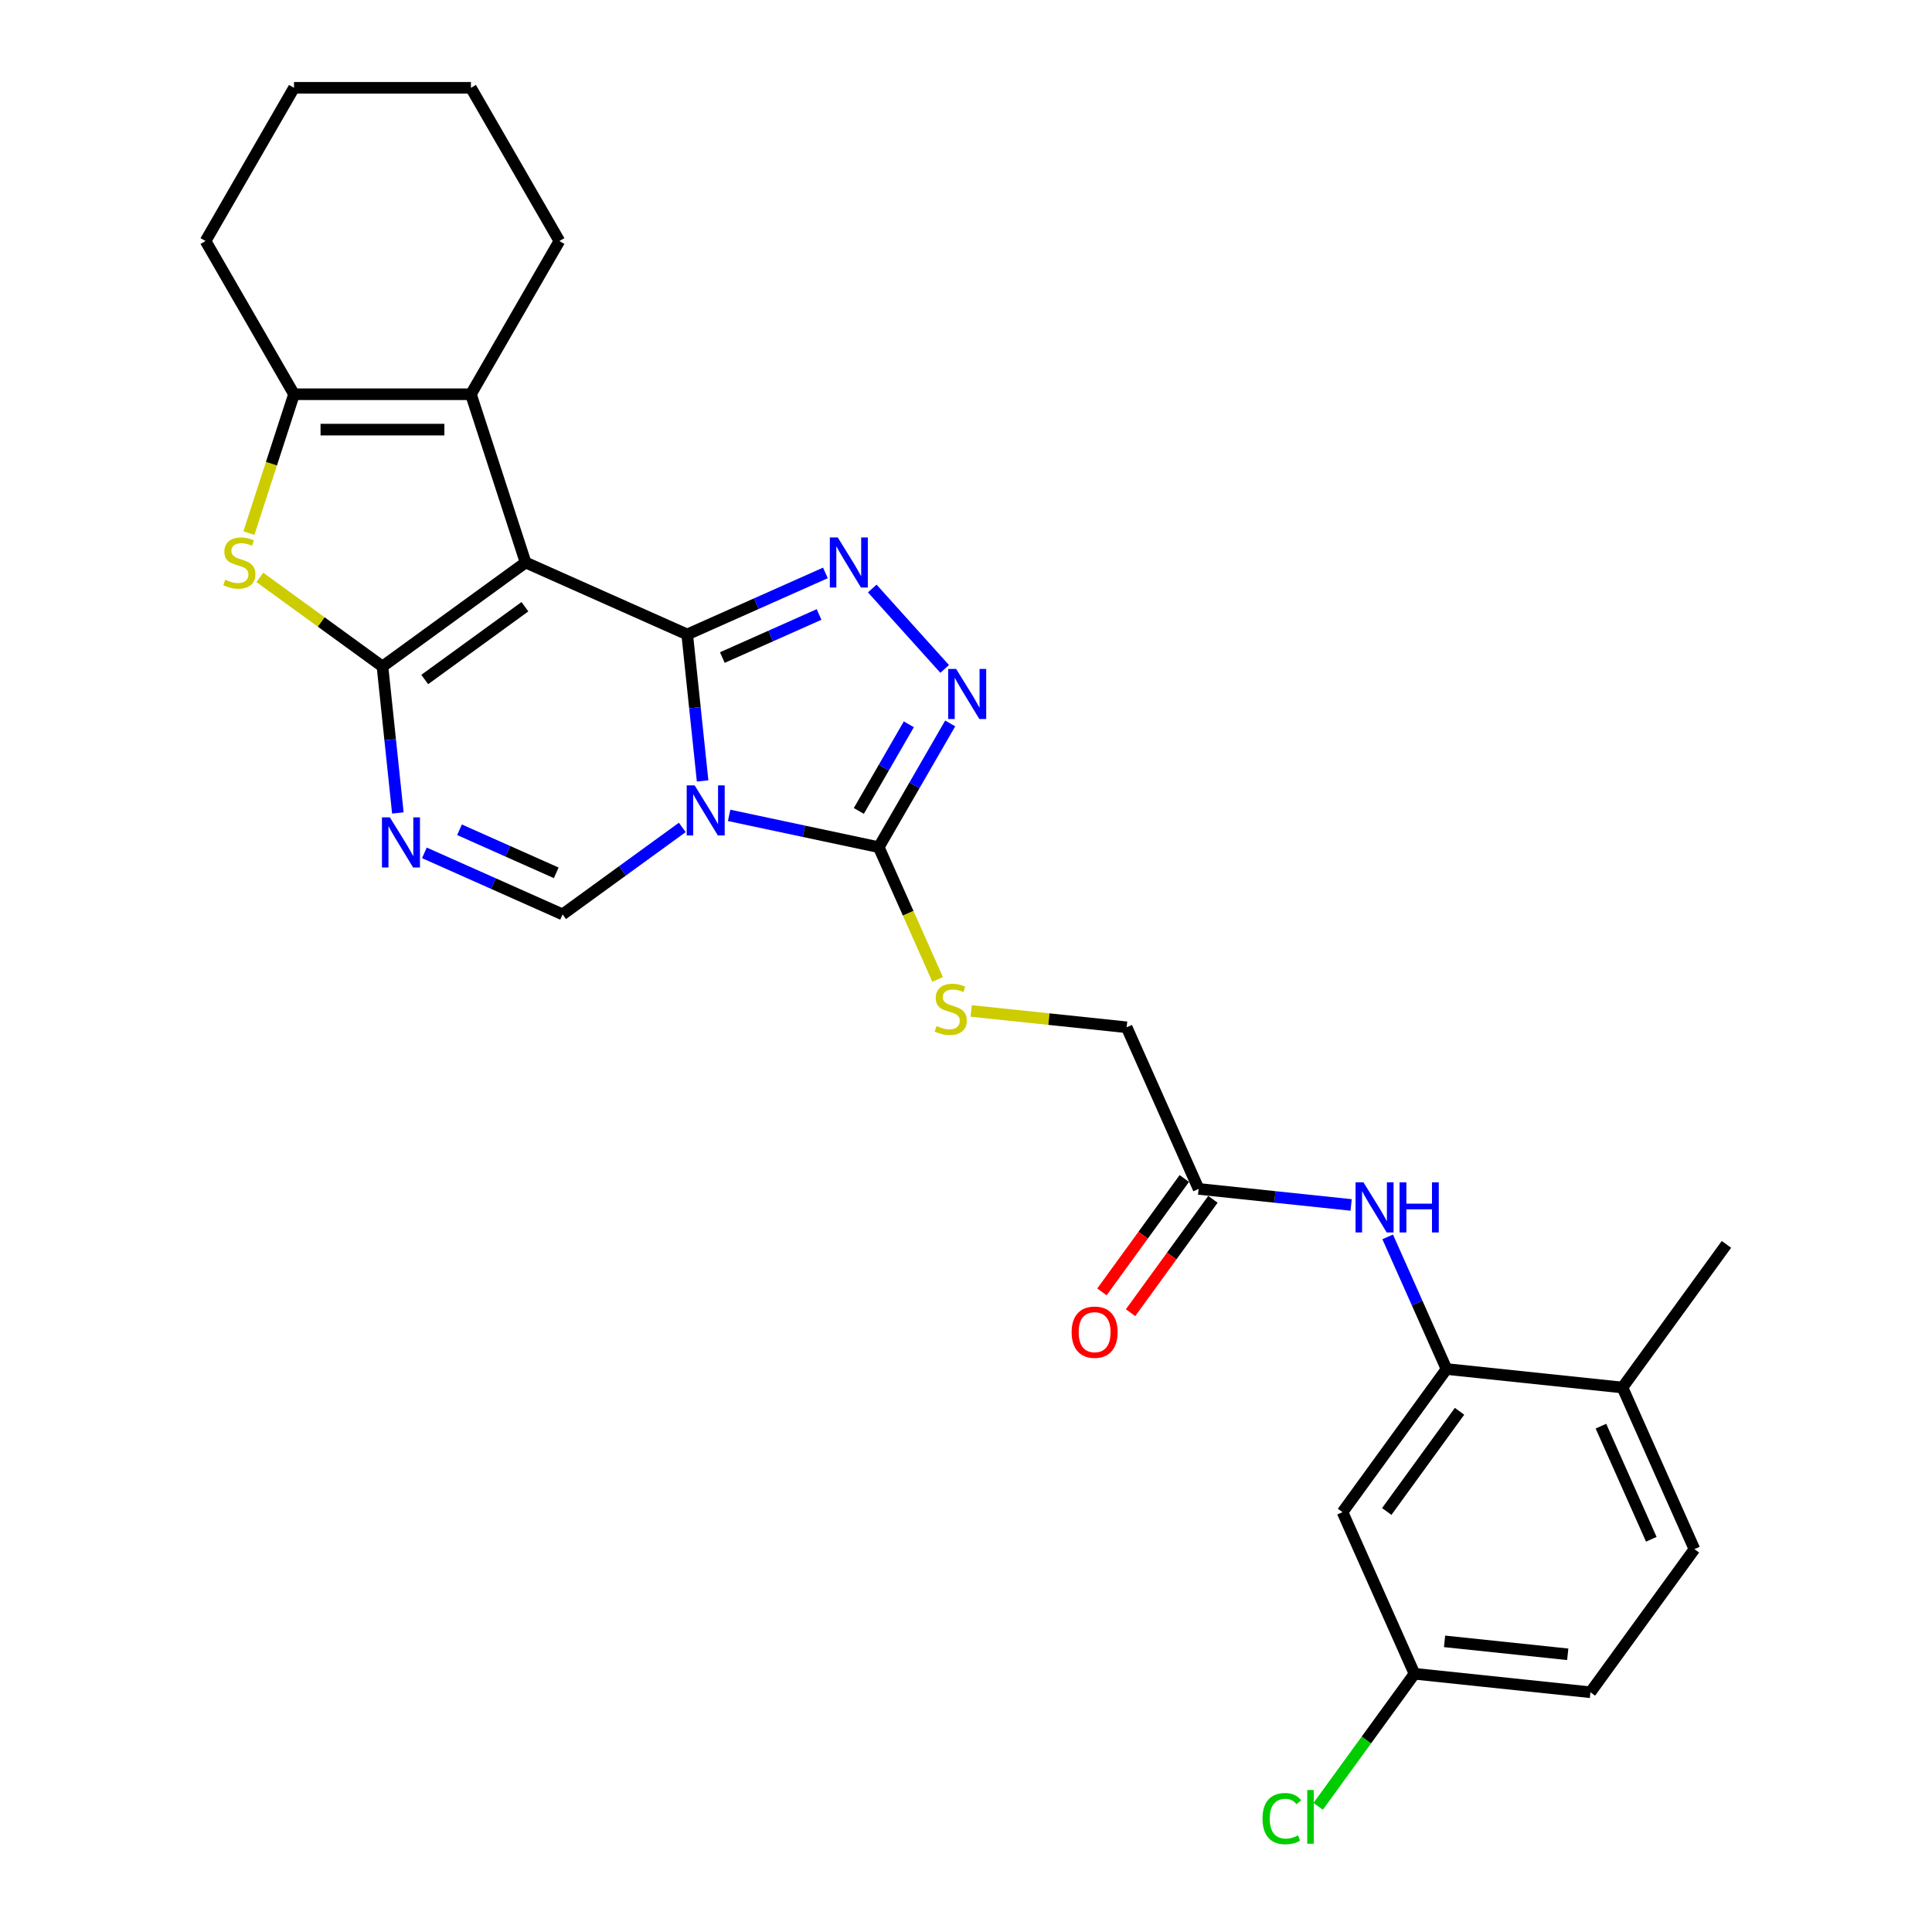 <?xml version='1.0' encoding='iso-8859-1'?>
<svg version='1.1' baseProfile='full'
              xmlns='http://www.w3.org/2000/svg'
                      xmlns:rdkit='http://www.rdkit.org/xml'
                      xmlns:xlink='http://www.w3.org/1999/xlink'
                  xml:space='preserve'
width='1000px' height='1000px' viewBox='0 0 1000 1000'>
<!-- END OF HEADER -->
<rect style='opacity:1.0;fill:#FFFFFF;stroke:none' width='1000' height='1000' x='0' y='0'> </rect>
<path class='bond-0' d='M 355.7,328.393 L 272.046,291.148' style='fill:none;fill-rule:evenodd;stroke:#000000;stroke-width:6px;stroke-linecap:butt;stroke-linejoin:miter;stroke-opacity:1' />
<path class='bond-1' d='M 355.7,328.393 L 359.684,366.299' style='fill:none;fill-rule:evenodd;stroke:#000000;stroke-width:6px;stroke-linecap:butt;stroke-linejoin:miter;stroke-opacity:1' />
<path class='bond-1' d='M 359.684,366.299 L 363.668,404.206' style='fill:none;fill-rule:evenodd;stroke:#0000FF;stroke-width:6px;stroke-linecap:butt;stroke-linejoin:miter;stroke-opacity:1' />
<path class='bond-3' d='M 355.7,328.393 L 391.465,312.469' style='fill:none;fill-rule:evenodd;stroke:#000000;stroke-width:6px;stroke-linecap:butt;stroke-linejoin:miter;stroke-opacity:1' />
<path class='bond-3' d='M 391.465,312.469 L 427.23,296.545' style='fill:none;fill-rule:evenodd;stroke:#0000FF;stroke-width:6px;stroke-linecap:butt;stroke-linejoin:miter;stroke-opacity:1' />
<path class='bond-3' d='M 373.879,340.346 L 398.914,329.2' style='fill:none;fill-rule:evenodd;stroke:#000000;stroke-width:6px;stroke-linecap:butt;stroke-linejoin:miter;stroke-opacity:1' />
<path class='bond-3' d='M 398.914,329.2 L 423.949,318.053' style='fill:none;fill-rule:evenodd;stroke:#0000FF;stroke-width:6px;stroke-linecap:butt;stroke-linejoin:miter;stroke-opacity:1' />
<path class='bond-2' d='M 272.046,291.148 L 197.965,344.971' style='fill:none;fill-rule:evenodd;stroke:#000000;stroke-width:6px;stroke-linecap:butt;stroke-linejoin:miter;stroke-opacity:1' />
<path class='bond-2' d='M 271.699,314.037 L 219.842,351.714' style='fill:none;fill-rule:evenodd;stroke:#000000;stroke-width:6px;stroke-linecap:butt;stroke-linejoin:miter;stroke-opacity:1' />
<path class='bond-8' d='M 272.046,291.148 L 243.75,204.059' style='fill:none;fill-rule:evenodd;stroke:#000000;stroke-width:6px;stroke-linecap:butt;stroke-linejoin:miter;stroke-opacity:1' />
<path class='bond-5' d='M 377.396,422.038 L 416.118,430.269' style='fill:none;fill-rule:evenodd;stroke:#0000FF;stroke-width:6px;stroke-linecap:butt;stroke-linejoin:miter;stroke-opacity:1' />
<path class='bond-5' d='M 416.118,430.269 L 454.841,438.5' style='fill:none;fill-rule:evenodd;stroke:#000000;stroke-width:6px;stroke-linecap:butt;stroke-linejoin:miter;stroke-opacity:1' />
<path class='bond-7' d='M 353.148,428.27 L 322.169,450.777' style='fill:none;fill-rule:evenodd;stroke:#0000FF;stroke-width:6px;stroke-linecap:butt;stroke-linejoin:miter;stroke-opacity:1' />
<path class='bond-7' d='M 322.169,450.777 L 291.19,473.285' style='fill:none;fill-rule:evenodd;stroke:#000000;stroke-width:6px;stroke-linecap:butt;stroke-linejoin:miter;stroke-opacity:1' />
<path class='bond-6' d='M 197.965,344.971 L 166.225,321.911' style='fill:none;fill-rule:evenodd;stroke:#000000;stroke-width:6px;stroke-linecap:butt;stroke-linejoin:miter;stroke-opacity:1' />
<path class='bond-6' d='M 166.225,321.911 L 134.486,298.852' style='fill:none;fill-rule:evenodd;stroke:#CCCC00;stroke-width:6px;stroke-linecap:butt;stroke-linejoin:miter;stroke-opacity:1' />
<path class='bond-29' d='M 197.965,344.971 L 201.949,382.878' style='fill:none;fill-rule:evenodd;stroke:#000000;stroke-width:6px;stroke-linecap:butt;stroke-linejoin:miter;stroke-opacity:1' />
<path class='bond-29' d='M 201.949,382.878 L 205.933,420.784' style='fill:none;fill-rule:evenodd;stroke:#0000FF;stroke-width:6px;stroke-linecap:butt;stroke-linejoin:miter;stroke-opacity:1' />
<path class='bond-9' d='M 451.478,304.612 L 488.955,346.236' style='fill:none;fill-rule:evenodd;stroke:#0000FF;stroke-width:6px;stroke-linecap:butt;stroke-linejoin:miter;stroke-opacity:1' />
<path class='bond-4' d='M 219.66,441.438 L 255.425,457.361' style='fill:none;fill-rule:evenodd;stroke:#0000FF;stroke-width:6px;stroke-linecap:butt;stroke-linejoin:miter;stroke-opacity:1' />
<path class='bond-4' d='M 255.425,457.361 L 291.19,473.285' style='fill:none;fill-rule:evenodd;stroke:#000000;stroke-width:6px;stroke-linecap:butt;stroke-linejoin:miter;stroke-opacity:1' />
<path class='bond-4' d='M 237.839,429.484 L 262.874,440.631' style='fill:none;fill-rule:evenodd;stroke:#0000FF;stroke-width:6px;stroke-linecap:butt;stroke-linejoin:miter;stroke-opacity:1' />
<path class='bond-4' d='M 262.874,440.631 L 287.909,451.777' style='fill:none;fill-rule:evenodd;stroke:#000000;stroke-width:6px;stroke-linecap:butt;stroke-linejoin:miter;stroke-opacity:1' />
<path class='bond-13' d='M 454.841,438.5 L 470.076,472.717' style='fill:none;fill-rule:evenodd;stroke:#000000;stroke-width:6px;stroke-linecap:butt;stroke-linejoin:miter;stroke-opacity:1' />
<path class='bond-13' d='M 470.076,472.717 L 485.31,506.934' style='fill:none;fill-rule:evenodd;stroke:#CCCC00;stroke-width:6px;stroke-linecap:butt;stroke-linejoin:miter;stroke-opacity:1' />
<path class='bond-28' d='M 454.841,438.5 L 473.33,406.476' style='fill:none;fill-rule:evenodd;stroke:#000000;stroke-width:6px;stroke-linecap:butt;stroke-linejoin:miter;stroke-opacity:1' />
<path class='bond-28' d='M 473.33,406.476 L 491.818,374.453' style='fill:none;fill-rule:evenodd;stroke:#0000FF;stroke-width:6px;stroke-linecap:butt;stroke-linejoin:miter;stroke-opacity:1' />
<path class='bond-28' d='M 444.527,419.736 L 457.469,397.319' style='fill:none;fill-rule:evenodd;stroke:#000000;stroke-width:6px;stroke-linecap:butt;stroke-linejoin:miter;stroke-opacity:1' />
<path class='bond-28' d='M 457.469,397.319 L 470.411,374.903' style='fill:none;fill-rule:evenodd;stroke:#0000FF;stroke-width:6px;stroke-linecap:butt;stroke-linejoin:miter;stroke-opacity:1' />
<path class='bond-30' d='M 128.828,275.929 L 140.503,239.994' style='fill:none;fill-rule:evenodd;stroke:#CCCC00;stroke-width:6px;stroke-linecap:butt;stroke-linejoin:miter;stroke-opacity:1' />
<path class='bond-30' d='M 140.503,239.994 L 152.179,204.059' style='fill:none;fill-rule:evenodd;stroke:#000000;stroke-width:6px;stroke-linecap:butt;stroke-linejoin:miter;stroke-opacity:1' />
<path class='bond-10' d='M 243.75,204.059 L 152.179,204.059' style='fill:none;fill-rule:evenodd;stroke:#000000;stroke-width:6px;stroke-linecap:butt;stroke-linejoin:miter;stroke-opacity:1' />
<path class='bond-10' d='M 230.014,222.373 L 165.915,222.373' style='fill:none;fill-rule:evenodd;stroke:#000000;stroke-width:6px;stroke-linecap:butt;stroke-linejoin:miter;stroke-opacity:1' />
<path class='bond-21' d='M 243.75,204.059 L 289.535,124.757' style='fill:none;fill-rule:evenodd;stroke:#000000;stroke-width:6px;stroke-linecap:butt;stroke-linejoin:miter;stroke-opacity:1' />
<path class='bond-24' d='M 152.179,204.059 L 106.394,124.757' style='fill:none;fill-rule:evenodd;stroke:#000000;stroke-width:6px;stroke-linecap:butt;stroke-linejoin:miter;stroke-opacity:1' />
<path class='bond-11' d='M 748.713,708.604 L 733.487,674.405' style='fill:none;fill-rule:evenodd;stroke:#000000;stroke-width:6px;stroke-linecap:butt;stroke-linejoin:miter;stroke-opacity:1' />
<path class='bond-11' d='M 733.487,674.405 L 718.261,640.206' style='fill:none;fill-rule:evenodd;stroke:#0000FF;stroke-width:6px;stroke-linecap:butt;stroke-linejoin:miter;stroke-opacity:1' />
<path class='bond-15' d='M 748.713,708.604 L 694.89,782.686' style='fill:none;fill-rule:evenodd;stroke:#000000;stroke-width:6px;stroke-linecap:butt;stroke-linejoin:miter;stroke-opacity:1' />
<path class='bond-15' d='M 755.456,730.481 L 717.78,782.338' style='fill:none;fill-rule:evenodd;stroke:#000000;stroke-width:6px;stroke-linecap:butt;stroke-linejoin:miter;stroke-opacity:1' />
<path class='bond-16' d='M 748.713,708.604 L 839.782,718.176' style='fill:none;fill-rule:evenodd;stroke:#000000;stroke-width:6px;stroke-linecap:butt;stroke-linejoin:miter;stroke-opacity:1' />
<path class='bond-12' d='M 699.345,623.676 L 659.872,619.527' style='fill:none;fill-rule:evenodd;stroke:#0000FF;stroke-width:6px;stroke-linecap:butt;stroke-linejoin:miter;stroke-opacity:1' />
<path class='bond-12' d='M 659.872,619.527 L 620.4,615.379' style='fill:none;fill-rule:evenodd;stroke:#000000;stroke-width:6px;stroke-linecap:butt;stroke-linejoin:miter;stroke-opacity:1' />
<path class='bond-18' d='M 502.69,523.268 L 542.922,527.496' style='fill:none;fill-rule:evenodd;stroke:#CCCC00;stroke-width:6px;stroke-linecap:butt;stroke-linejoin:miter;stroke-opacity:1' />
<path class='bond-18' d='M 542.922,527.496 L 583.155,531.725' style='fill:none;fill-rule:evenodd;stroke:#000000;stroke-width:6px;stroke-linecap:butt;stroke-linejoin:miter;stroke-opacity:1' />
<path class='bond-14' d='M 620.4,615.379 L 583.155,531.725' style='fill:none;fill-rule:evenodd;stroke:#000000;stroke-width:6px;stroke-linecap:butt;stroke-linejoin:miter;stroke-opacity:1' />
<path class='bond-17' d='M 612.992,609.996 L 591.675,639.336' style='fill:none;fill-rule:evenodd;stroke:#000000;stroke-width:6px;stroke-linecap:butt;stroke-linejoin:miter;stroke-opacity:1' />
<path class='bond-17' d='M 591.675,639.336 L 570.358,668.676' style='fill:none;fill-rule:evenodd;stroke:#FF0000;stroke-width:6px;stroke-linecap:butt;stroke-linejoin:miter;stroke-opacity:1' />
<path class='bond-17' d='M 627.808,620.761 L 606.491,650.101' style='fill:none;fill-rule:evenodd;stroke:#000000;stroke-width:6px;stroke-linecap:butt;stroke-linejoin:miter;stroke-opacity:1' />
<path class='bond-17' d='M 606.491,650.101 L 585.175,679.441' style='fill:none;fill-rule:evenodd;stroke:#FF0000;stroke-width:6px;stroke-linecap:butt;stroke-linejoin:miter;stroke-opacity:1' />
<path class='bond-20' d='M 694.89,782.686 L 732.135,866.34' style='fill:none;fill-rule:evenodd;stroke:#000000;stroke-width:6px;stroke-linecap:butt;stroke-linejoin:miter;stroke-opacity:1' />
<path class='bond-19' d='M 839.782,718.176 L 877.027,801.829' style='fill:none;fill-rule:evenodd;stroke:#000000;stroke-width:6px;stroke-linecap:butt;stroke-linejoin:miter;stroke-opacity:1' />
<path class='bond-19' d='M 828.638,738.173 L 854.71,796.73' style='fill:none;fill-rule:evenodd;stroke:#000000;stroke-width:6px;stroke-linecap:butt;stroke-linejoin:miter;stroke-opacity:1' />
<path class='bond-25' d='M 839.782,718.176 L 893.606,644.094' style='fill:none;fill-rule:evenodd;stroke:#000000;stroke-width:6px;stroke-linecap:butt;stroke-linejoin:miter;stroke-opacity:1' />
<path class='bond-22' d='M 877.027,801.829 L 823.203,875.911' style='fill:none;fill-rule:evenodd;stroke:#000000;stroke-width:6px;stroke-linecap:butt;stroke-linejoin:miter;stroke-opacity:1' />
<path class='bond-23' d='M 732.135,866.34 L 707.21,900.646' style='fill:none;fill-rule:evenodd;stroke:#000000;stroke-width:6px;stroke-linecap:butt;stroke-linejoin:miter;stroke-opacity:1' />
<path class='bond-23' d='M 707.21,900.646 L 682.285,934.952' style='fill:none;fill-rule:evenodd;stroke:#00CC00;stroke-width:6px;stroke-linecap:butt;stroke-linejoin:miter;stroke-opacity:1' />
<path class='bond-32' d='M 732.135,866.34 L 823.203,875.911' style='fill:none;fill-rule:evenodd;stroke:#000000;stroke-width:6px;stroke-linecap:butt;stroke-linejoin:miter;stroke-opacity:1' />
<path class='bond-32' d='M 747.709,849.562 L 811.457,856.262' style='fill:none;fill-rule:evenodd;stroke:#000000;stroke-width:6px;stroke-linecap:butt;stroke-linejoin:miter;stroke-opacity:1' />
<path class='bond-26' d='M 289.535,124.757 L 243.75,45.455' style='fill:none;fill-rule:evenodd;stroke:#000000;stroke-width:6px;stroke-linecap:butt;stroke-linejoin:miter;stroke-opacity:1' />
<path class='bond-31' d='M 106.394,124.757 L 152.179,45.455' style='fill:none;fill-rule:evenodd;stroke:#000000;stroke-width:6px;stroke-linecap:butt;stroke-linejoin:miter;stroke-opacity:1' />
<path class='bond-27' d='M 243.75,45.455 L 152.179,45.455' style='fill:none;fill-rule:evenodd;stroke:#000000;stroke-width:6px;stroke-linecap:butt;stroke-linejoin:miter;stroke-opacity:1' />
<path  class='atom-2' d='M 359.54 406.495
L 368.037 420.23
Q 368.88 421.586, 370.235 424.04
Q 371.59 426.494, 371.663 426.64
L 371.663 406.495
L 375.106 406.495
L 375.106 432.428
L 371.554 432.428
L 362.433 417.41
Q 361.371 415.652, 360.235 413.637
Q 359.137 411.623, 358.807 411
L 358.807 432.428
L 355.437 432.428
L 355.437 406.495
L 359.54 406.495
' fill='#0000FF'/>
<path  class='atom-4' d='M 433.621 278.181
L 442.119 291.917
Q 442.962 293.272, 444.317 295.726
Q 445.672 298.18, 445.745 298.327
L 445.745 278.181
L 449.188 278.181
L 449.188 304.114
L 445.635 304.114
L 436.515 289.096
Q 435.453 287.338, 434.317 285.324
Q 433.219 283.309, 432.889 282.686
L 432.889 304.114
L 429.519 304.114
L 429.519 278.181
L 433.621 278.181
' fill='#0000FF'/>
<path  class='atom-5' d='M 201.804 423.073
L 210.302 436.809
Q 211.144 438.164, 212.499 440.618
Q 213.855 443.072, 213.928 443.219
L 213.928 423.073
L 217.371 423.073
L 217.371 449.006
L 213.818 449.006
L 204.698 433.989
Q 203.635 432.231, 202.5 430.216
Q 201.401 428.201, 201.071 427.579
L 201.071 449.006
L 197.702 449.006
L 197.702 423.073
L 201.804 423.073
' fill='#0000FF'/>
<path  class='atom-7' d='M 116.557 300.048
Q 116.85 300.158, 118.059 300.671
Q 119.267 301.184, 120.586 301.513
Q 121.941 301.806, 123.26 301.806
Q 125.714 301.806, 127.142 300.634
Q 128.571 299.425, 128.571 297.338
Q 128.571 295.909, 127.838 295.03
Q 127.142 294.151, 126.044 293.675
Q 124.945 293.199, 123.113 292.649
Q 120.806 291.953, 119.414 291.294
Q 118.059 290.635, 117.07 289.243
Q 116.117 287.851, 116.117 285.507
Q 116.117 282.247, 118.315 280.232
Q 120.549 278.218, 124.945 278.218
Q 127.948 278.218, 131.355 279.646
L 130.512 282.467
Q 127.399 281.185, 125.055 281.185
Q 122.527 281.185, 121.135 282.247
Q 119.744 283.272, 119.78 285.067
Q 119.78 286.459, 120.476 287.302
Q 121.209 288.144, 122.234 288.62
Q 123.297 289.096, 125.055 289.646
Q 127.399 290.378, 128.791 291.111
Q 130.183 291.843, 131.172 293.345
Q 132.197 294.81, 132.197 297.338
Q 132.197 300.927, 129.78 302.869
Q 127.399 304.773, 123.406 304.773
Q 121.099 304.773, 119.341 304.26
Q 117.619 303.784, 115.568 302.942
L 116.557 300.048
' fill='#CCCC00'/>
<path  class='atom-10' d='M 494.894 346.231
L 503.392 359.967
Q 504.234 361.322, 505.589 363.776
Q 506.945 366.23, 507.018 366.377
L 507.018 346.231
L 510.461 346.231
L 510.461 372.164
L 506.908 372.164
L 497.788 357.146
Q 496.725 355.388, 495.59 353.374
Q 494.491 351.359, 494.161 350.736
L 494.161 372.164
L 490.792 372.164
L 490.792 346.231
L 494.894 346.231
' fill='#0000FF'/>
<path  class='atom-13' d='M 705.736 611.984
L 714.234 625.72
Q 715.076 627.075, 716.432 629.529
Q 717.787 631.983, 717.86 632.13
L 717.86 611.984
L 721.303 611.984
L 721.303 637.917
L 717.75 637.917
L 708.63 622.899
Q 707.568 621.141, 706.432 619.127
Q 705.333 617.112, 705.004 616.489
L 705.004 637.917
L 701.634 637.917
L 701.634 611.984
L 705.736 611.984
' fill='#0000FF'/>
<path  class='atom-13' d='M 724.416 611.984
L 727.933 611.984
L 727.933 623.009
L 741.192 623.009
L 741.192 611.984
L 744.708 611.984
L 744.708 637.917
L 741.192 637.917
L 741.192 625.939
L 727.933 625.939
L 727.933 637.917
L 724.416 637.917
L 724.416 611.984
' fill='#0000FF'/>
<path  class='atom-14' d='M 484.76 531.054
Q 485.053 531.164, 486.262 531.677
Q 487.471 532.189, 488.79 532.519
Q 490.145 532.812, 491.463 532.812
Q 493.917 532.812, 495.346 531.64
Q 496.774 530.431, 496.774 528.344
Q 496.774 526.915, 496.042 526.036
Q 495.346 525.157, 494.247 524.681
Q 493.148 524.205, 491.317 523.655
Q 489.009 522.959, 487.617 522.3
Q 486.262 521.641, 485.273 520.249
Q 484.321 518.857, 484.321 516.513
Q 484.321 513.253, 486.519 511.238
Q 488.753 509.224, 493.148 509.224
Q 496.152 509.224, 499.558 510.652
L 498.716 513.472
Q 495.602 512.191, 493.258 512.191
Q 490.731 512.191, 489.339 513.253
Q 487.947 514.278, 487.984 516.073
Q 487.984 517.465, 488.68 518.307
Q 489.412 519.15, 490.438 519.626
Q 491.5 520.102, 493.258 520.652
Q 495.602 521.384, 496.994 522.117
Q 498.386 522.849, 499.375 524.351
Q 500.401 525.816, 500.401 528.344
Q 500.401 531.933, 497.983 533.874
Q 495.602 535.779, 491.61 535.779
Q 489.302 535.779, 487.544 535.266
Q 485.823 534.79, 483.771 533.948
L 484.76 531.054
' fill='#CCCC00'/>
<path  class='atom-18' d='M 554.672 689.534
Q 554.672 683.307, 557.749 679.827
Q 560.825 676.348, 566.576 676.348
Q 572.327 676.348, 575.403 679.827
Q 578.48 683.307, 578.48 689.534
Q 578.48 695.834, 575.367 699.423
Q 572.253 702.976, 566.576 702.976
Q 560.862 702.976, 557.749 699.423
Q 554.672 695.871, 554.672 689.534
M 566.576 700.046
Q 570.532 700.046, 572.656 697.409
Q 574.817 694.735, 574.817 689.534
Q 574.817 684.443, 572.656 681.879
Q 570.532 679.278, 566.576 679.278
Q 562.62 679.278, 560.459 681.842
Q 558.335 684.406, 558.335 689.534
Q 558.335 694.772, 560.459 697.409
Q 562.62 700.046, 566.576 700.046
' fill='#FF0000'/>
<path  class='atom-24' d='M 653.477 941.319
Q 653.477 934.872, 656.481 931.503
Q 659.521 928.096, 665.271 928.096
Q 670.619 928.096, 673.476 931.869
L 671.059 933.847
Q 668.971 931.1, 665.271 931.1
Q 661.352 931.1, 659.264 933.737
Q 657.213 936.338, 657.213 941.319
Q 657.213 946.447, 659.338 949.084
Q 661.499 951.721, 665.674 951.721
Q 668.531 951.721, 671.865 950
L 672.89 952.747
Q 671.535 953.626, 669.484 954.139
Q 667.433 954.652, 665.162 954.652
Q 659.521 954.652, 656.481 951.209
Q 653.477 947.765, 653.477 941.319
' fill='#00CC00'/>
<path  class='atom-24' d='M 676.626 926.521
L 679.996 926.521
L 679.996 954.322
L 676.626 954.322
L 676.626 926.521
' fill='#00CC00'/>
</svg>
